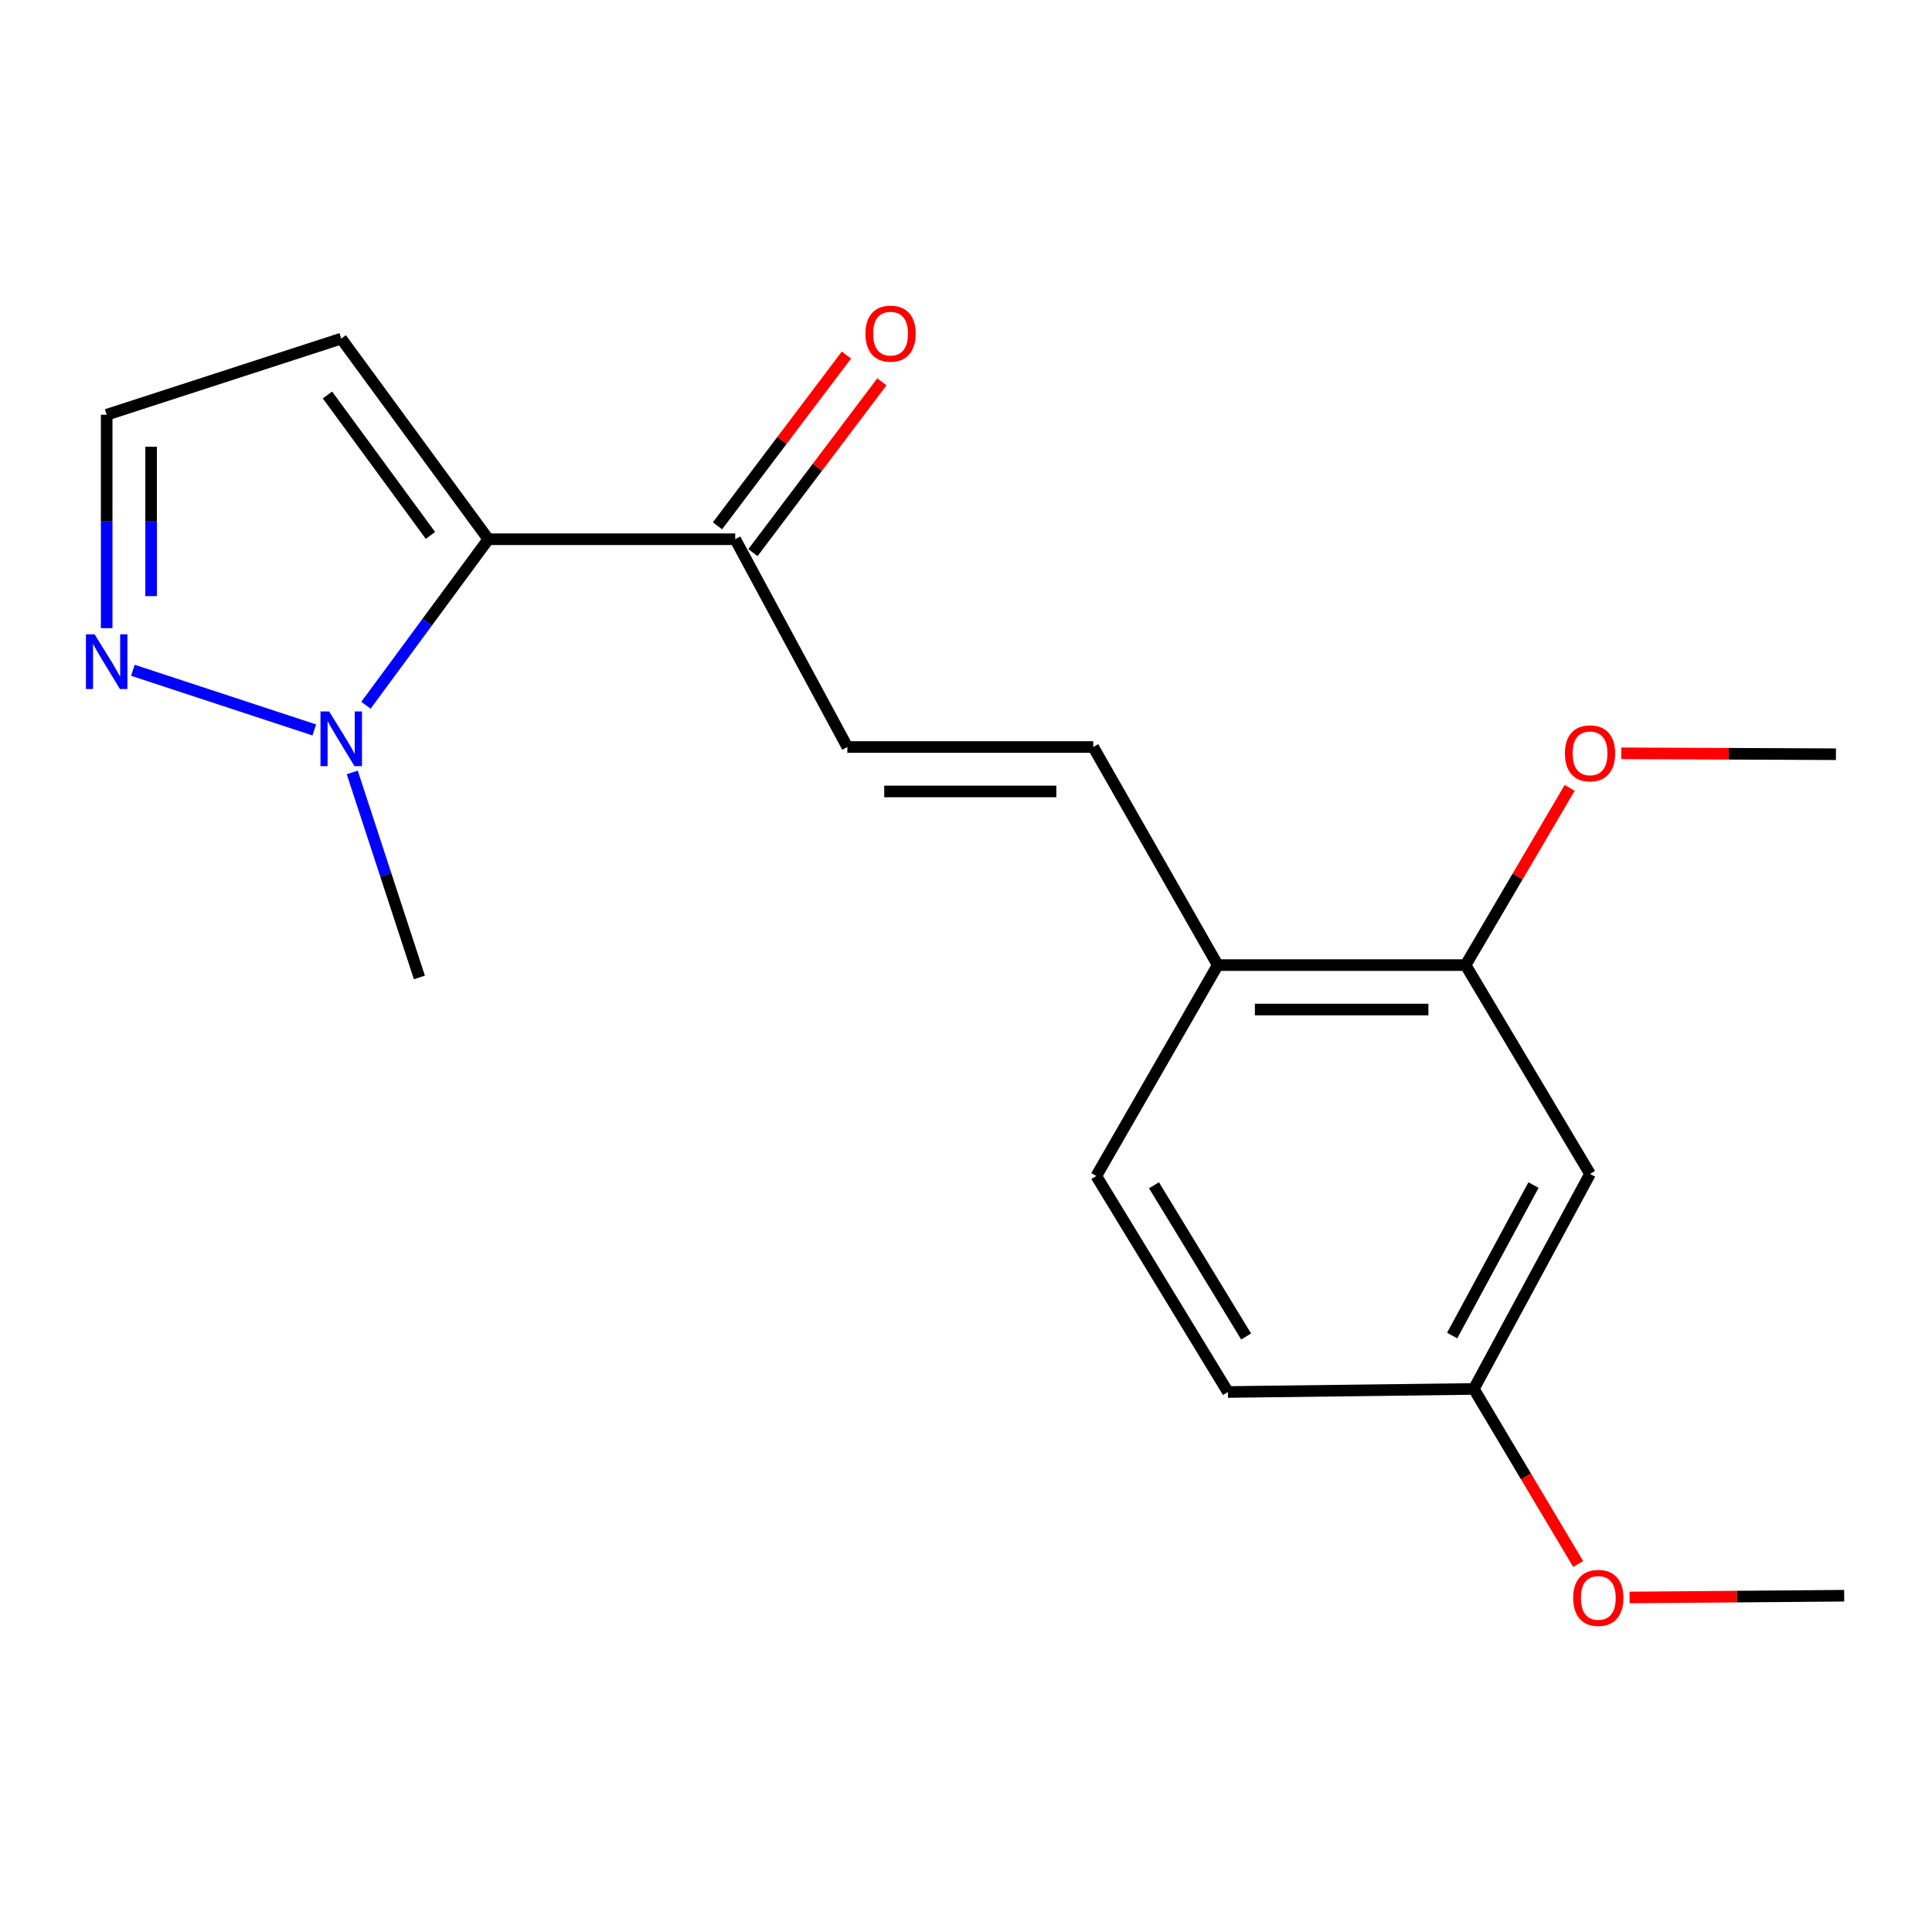 <?xml version='1.0' encoding='iso-8859-1'?>
<svg version='1.1' baseProfile='full'
              xmlns='http://www.w3.org/2000/svg'
                      xmlns:rdkit='http://www.rdkit.org/xml'
                      xmlns:xlink='http://www.w3.org/1999/xlink'
                  xml:space='preserve'
width='1000px' height='1000px' viewBox='0 0 1000 1000'>
<!-- END OF HEADER -->
<rect style='opacity:1.0;fill:#FFFFFF;stroke:none' width='1000' height='1000' x='0' y='0'> </rect>
<path class='bond-0' d='M 252.762,279.102 L 221.092,322.065' style='fill:none;fill-rule:evenodd;stroke:#000000;stroke-width:6px;stroke-linecap:butt;stroke-linejoin:miter;stroke-opacity:1' />
<path class='bond-0' d='M 221.092,322.065 L 189.422,365.029' style='fill:none;fill-rule:evenodd;stroke:#0000FF;stroke-width:6px;stroke-linecap:butt;stroke-linejoin:miter;stroke-opacity:1' />
<path class='bond-2' d='M 252.762,279.102 L 380.54,279.102' style='fill:none;fill-rule:evenodd;stroke:#000000;stroke-width:6px;stroke-linecap:butt;stroke-linejoin:miter;stroke-opacity:1' />
<path class='bond-5' d='M 252.762,279.102 L 176.619,175.269' style='fill:none;fill-rule:evenodd;stroke:#000000;stroke-width:6px;stroke-linecap:butt;stroke-linejoin:miter;stroke-opacity:1' />
<path class='bond-5' d='M 222.793,277.128 L 169.493,204.445' style='fill:none;fill-rule:evenodd;stroke:#000000;stroke-width:6px;stroke-linecap:butt;stroke-linejoin:miter;stroke-opacity:1' />
<path class='bond-1' d='M 162.684,377.816 L 68.785,346.941' style='fill:none;fill-rule:evenodd;stroke:#0000FF;stroke-width:6px;stroke-linecap:butt;stroke-linejoin:miter;stroke-opacity:1' />
<path class='bond-15' d='M 182.321,399.807 L 199.697,452.864' style='fill:none;fill-rule:evenodd;stroke:#0000FF;stroke-width:6px;stroke-linecap:butt;stroke-linejoin:miter;stroke-opacity:1' />
<path class='bond-15' d='M 199.697,452.864 L 217.074,505.921' style='fill:none;fill-rule:evenodd;stroke:#000000;stroke-width:6px;stroke-linecap:butt;stroke-linejoin:miter;stroke-opacity:1' />
<path class='bond-19' d='M 55.217,325.124 L 55.217,269.9' style='fill:none;fill-rule:evenodd;stroke:#0000FF;stroke-width:6px;stroke-linecap:butt;stroke-linejoin:miter;stroke-opacity:1' />
<path class='bond-19' d='M 55.217,269.9 L 55.217,214.676' style='fill:none;fill-rule:evenodd;stroke:#000000;stroke-width:6px;stroke-linecap:butt;stroke-linejoin:miter;stroke-opacity:1' />
<path class='bond-19' d='M 78.217,308.557 L 78.217,269.9' style='fill:none;fill-rule:evenodd;stroke:#0000FF;stroke-width:6px;stroke-linecap:butt;stroke-linejoin:miter;stroke-opacity:1' />
<path class='bond-19' d='M 78.217,269.9 L 78.217,231.243' style='fill:none;fill-rule:evenodd;stroke:#000000;stroke-width:6px;stroke-linecap:butt;stroke-linejoin:miter;stroke-opacity:1' />
<path class='bond-3' d='M 380.54,279.102 L 438.59,386.652' style='fill:none;fill-rule:evenodd;stroke:#000000;stroke-width:6px;stroke-linecap:butt;stroke-linejoin:miter;stroke-opacity:1' />
<path class='bond-10' d='M 389.718,286.031 L 423.091,241.834' style='fill:none;fill-rule:evenodd;stroke:#000000;stroke-width:6px;stroke-linecap:butt;stroke-linejoin:miter;stroke-opacity:1' />
<path class='bond-10' d='M 423.091,241.834 L 456.464,197.637' style='fill:none;fill-rule:evenodd;stroke:#FF0000;stroke-width:6px;stroke-linecap:butt;stroke-linejoin:miter;stroke-opacity:1' />
<path class='bond-10' d='M 371.363,272.172 L 404.736,227.974' style='fill:none;fill-rule:evenodd;stroke:#000000;stroke-width:6px;stroke-linecap:butt;stroke-linejoin:miter;stroke-opacity:1' />
<path class='bond-10' d='M 404.736,227.974 L 438.109,183.777' style='fill:none;fill-rule:evenodd;stroke:#FF0000;stroke-width:6px;stroke-linecap:butt;stroke-linejoin:miter;stroke-opacity:1' />
<path class='bond-4' d='M 438.59,386.652 L 565.844,386.652' style='fill:none;fill-rule:evenodd;stroke:#000000;stroke-width:6px;stroke-linecap:butt;stroke-linejoin:miter;stroke-opacity:1' />
<path class='bond-4' d='M 457.678,409.653 L 546.756,409.653' style='fill:none;fill-rule:evenodd;stroke:#000000;stroke-width:6px;stroke-linecap:butt;stroke-linejoin:miter;stroke-opacity:1' />
<path class='bond-8' d='M 565.844,386.652 L 630.283,499.532' style='fill:none;fill-rule:evenodd;stroke:#000000;stroke-width:6px;stroke-linecap:butt;stroke-linejoin:miter;stroke-opacity:1' />
<path class='bond-9' d='M 176.619,175.269 L 55.217,214.676' style='fill:none;fill-rule:evenodd;stroke:#000000;stroke-width:6px;stroke-linecap:butt;stroke-linejoin:miter;stroke-opacity:1' />
<path class='bond-6' d='M 758.585,499.532 L 630.283,499.532' style='fill:none;fill-rule:evenodd;stroke:#000000;stroke-width:6px;stroke-linecap:butt;stroke-linejoin:miter;stroke-opacity:1' />
<path class='bond-6' d='M 739.34,522.532 L 649.528,522.532' style='fill:none;fill-rule:evenodd;stroke:#000000;stroke-width:6px;stroke-linecap:butt;stroke-linejoin:miter;stroke-opacity:1' />
<path class='bond-7' d='M 758.585,499.532 L 822.998,607.632' style='fill:none;fill-rule:evenodd;stroke:#000000;stroke-width:6px;stroke-linecap:butt;stroke-linejoin:miter;stroke-opacity:1' />
<path class='bond-14' d='M 758.585,499.532 L 785.524,453.659' style='fill:none;fill-rule:evenodd;stroke:#000000;stroke-width:6px;stroke-linecap:butt;stroke-linejoin:miter;stroke-opacity:1' />
<path class='bond-14' d='M 785.524,453.659 L 812.462,407.787' style='fill:none;fill-rule:evenodd;stroke:#FF0000;stroke-width:6px;stroke-linecap:butt;stroke-linejoin:miter;stroke-opacity:1' />
<path class='bond-20' d='M 822.998,607.632 L 762.853,718.914' style='fill:none;fill-rule:evenodd;stroke:#000000;stroke-width:6px;stroke-linecap:butt;stroke-linejoin:miter;stroke-opacity:1' />
<path class='bond-20' d='M 793.742,613.388 L 751.641,691.286' style='fill:none;fill-rule:evenodd;stroke:#000000;stroke-width:6px;stroke-linecap:butt;stroke-linejoin:miter;stroke-opacity:1' />
<path class='bond-11' d='M 630.283,499.532 L 567.441,608.693' style='fill:none;fill-rule:evenodd;stroke:#000000;stroke-width:6px;stroke-linecap:butt;stroke-linejoin:miter;stroke-opacity:1' />
<path class='bond-13' d='M 567.441,608.693 L 635.573,720.498' style='fill:none;fill-rule:evenodd;stroke:#000000;stroke-width:6px;stroke-linecap:butt;stroke-linejoin:miter;stroke-opacity:1' />
<path class='bond-13' d='M 597.302,613.495 L 644.994,691.759' style='fill:none;fill-rule:evenodd;stroke:#000000;stroke-width:6px;stroke-linecap:butt;stroke-linejoin:miter;stroke-opacity:1' />
<path class='bond-12' d='M 762.853,718.914 L 635.573,720.498' style='fill:none;fill-rule:evenodd;stroke:#000000;stroke-width:6px;stroke-linecap:butt;stroke-linejoin:miter;stroke-opacity:1' />
<path class='bond-16' d='M 762.853,718.914 L 789.86,764.219' style='fill:none;fill-rule:evenodd;stroke:#000000;stroke-width:6px;stroke-linecap:butt;stroke-linejoin:miter;stroke-opacity:1' />
<path class='bond-16' d='M 789.86,764.219 L 816.867,809.523' style='fill:none;fill-rule:evenodd;stroke:#FF0000;stroke-width:6px;stroke-linecap:butt;stroke-linejoin:miter;stroke-opacity:1' />
<path class='bond-17' d='M 839.18,389.915 L 894.729,390.149' style='fill:none;fill-rule:evenodd;stroke:#FF0000;stroke-width:6px;stroke-linecap:butt;stroke-linejoin:miter;stroke-opacity:1' />
<path class='bond-17' d='M 894.729,390.149 L 950.278,390.384' style='fill:none;fill-rule:evenodd;stroke:#000000;stroke-width:6px;stroke-linecap:butt;stroke-linejoin:miter;stroke-opacity:1' />
<path class='bond-18' d='M 843.46,826.856 L 899.003,826.398' style='fill:none;fill-rule:evenodd;stroke:#FF0000;stroke-width:6px;stroke-linecap:butt;stroke-linejoin:miter;stroke-opacity:1' />
<path class='bond-18' d='M 899.003,826.398 L 954.545,825.941' style='fill:none;fill-rule:evenodd;stroke:#000000;stroke-width:6px;stroke-linecap:butt;stroke-linejoin:miter;stroke-opacity:1' />
<path  class='atom-1' d='M 170.359 368.237
L 179.639 383.237
Q 180.559 384.717, 182.039 387.397
Q 183.519 390.077, 183.599 390.237
L 183.599 368.237
L 187.359 368.237
L 187.359 396.557
L 183.479 396.557
L 173.519 380.157
Q 172.359 378.237, 171.119 376.037
Q 169.919 373.837, 169.559 373.157
L 169.559 396.557
L 165.879 396.557
L 165.879 368.237
L 170.359 368.237
' fill='#0000FF'/>
<path  class='atom-2' d='M 48.957 328.32
L 58.237 343.32
Q 59.157 344.8, 60.637 347.48
Q 62.117 350.16, 62.197 350.32
L 62.197 328.32
L 65.957 328.32
L 65.957 356.64
L 62.077 356.64
L 52.117 340.24
Q 50.957 338.32, 49.717 336.12
Q 48.517 333.92, 48.157 333.24
L 48.157 356.64
L 44.477 356.64
L 44.477 328.32
L 48.957 328.32
' fill='#0000FF'/>
<path  class='atom-11' d='M 447.951 172.691
Q 447.951 165.891, 451.311 162.091
Q 454.671 158.291, 460.951 158.291
Q 467.231 158.291, 470.591 162.091
Q 473.951 165.891, 473.951 172.691
Q 473.951 179.571, 470.551 183.491
Q 467.151 187.371, 460.951 187.371
Q 454.711 187.371, 451.311 183.491
Q 447.951 179.611, 447.951 172.691
M 460.951 184.171
Q 465.271 184.171, 467.591 181.291
Q 469.951 178.371, 469.951 172.691
Q 469.951 167.131, 467.591 164.331
Q 465.271 161.491, 460.951 161.491
Q 456.631 161.491, 454.271 164.291
Q 451.951 167.091, 451.951 172.691
Q 451.951 178.411, 454.271 181.291
Q 456.631 184.171, 460.951 184.171
' fill='#FF0000'/>
<path  class='atom-15' d='M 809.998 389.927
Q 809.998 383.127, 813.358 379.327
Q 816.718 375.527, 822.998 375.527
Q 829.278 375.527, 832.638 379.327
Q 835.998 383.127, 835.998 389.927
Q 835.998 396.807, 832.598 400.727
Q 829.198 404.607, 822.998 404.607
Q 816.758 404.607, 813.358 400.727
Q 809.998 396.847, 809.998 389.927
M 822.998 401.407
Q 827.318 401.407, 829.638 398.527
Q 831.998 395.607, 831.998 389.927
Q 831.998 384.367, 829.638 381.567
Q 827.318 378.727, 822.998 378.727
Q 818.678 378.727, 816.318 381.527
Q 813.998 384.327, 813.998 389.927
Q 813.998 395.647, 816.318 398.527
Q 818.678 401.407, 822.998 401.407
' fill='#FF0000'/>
<path  class='atom-17' d='M 814.278 827.069
Q 814.278 820.269, 817.638 816.469
Q 820.998 812.669, 827.278 812.669
Q 833.558 812.669, 836.918 816.469
Q 840.278 820.269, 840.278 827.069
Q 840.278 833.949, 836.878 837.869
Q 833.478 841.749, 827.278 841.749
Q 821.038 841.749, 817.638 837.869
Q 814.278 833.989, 814.278 827.069
M 827.278 838.549
Q 831.598 838.549, 833.918 835.669
Q 836.278 832.749, 836.278 827.069
Q 836.278 821.509, 833.918 818.709
Q 831.598 815.869, 827.278 815.869
Q 822.958 815.869, 820.598 818.669
Q 818.278 821.469, 818.278 827.069
Q 818.278 832.789, 820.598 835.669
Q 822.958 838.549, 827.278 838.549
' fill='#FF0000'/>
</svg>
